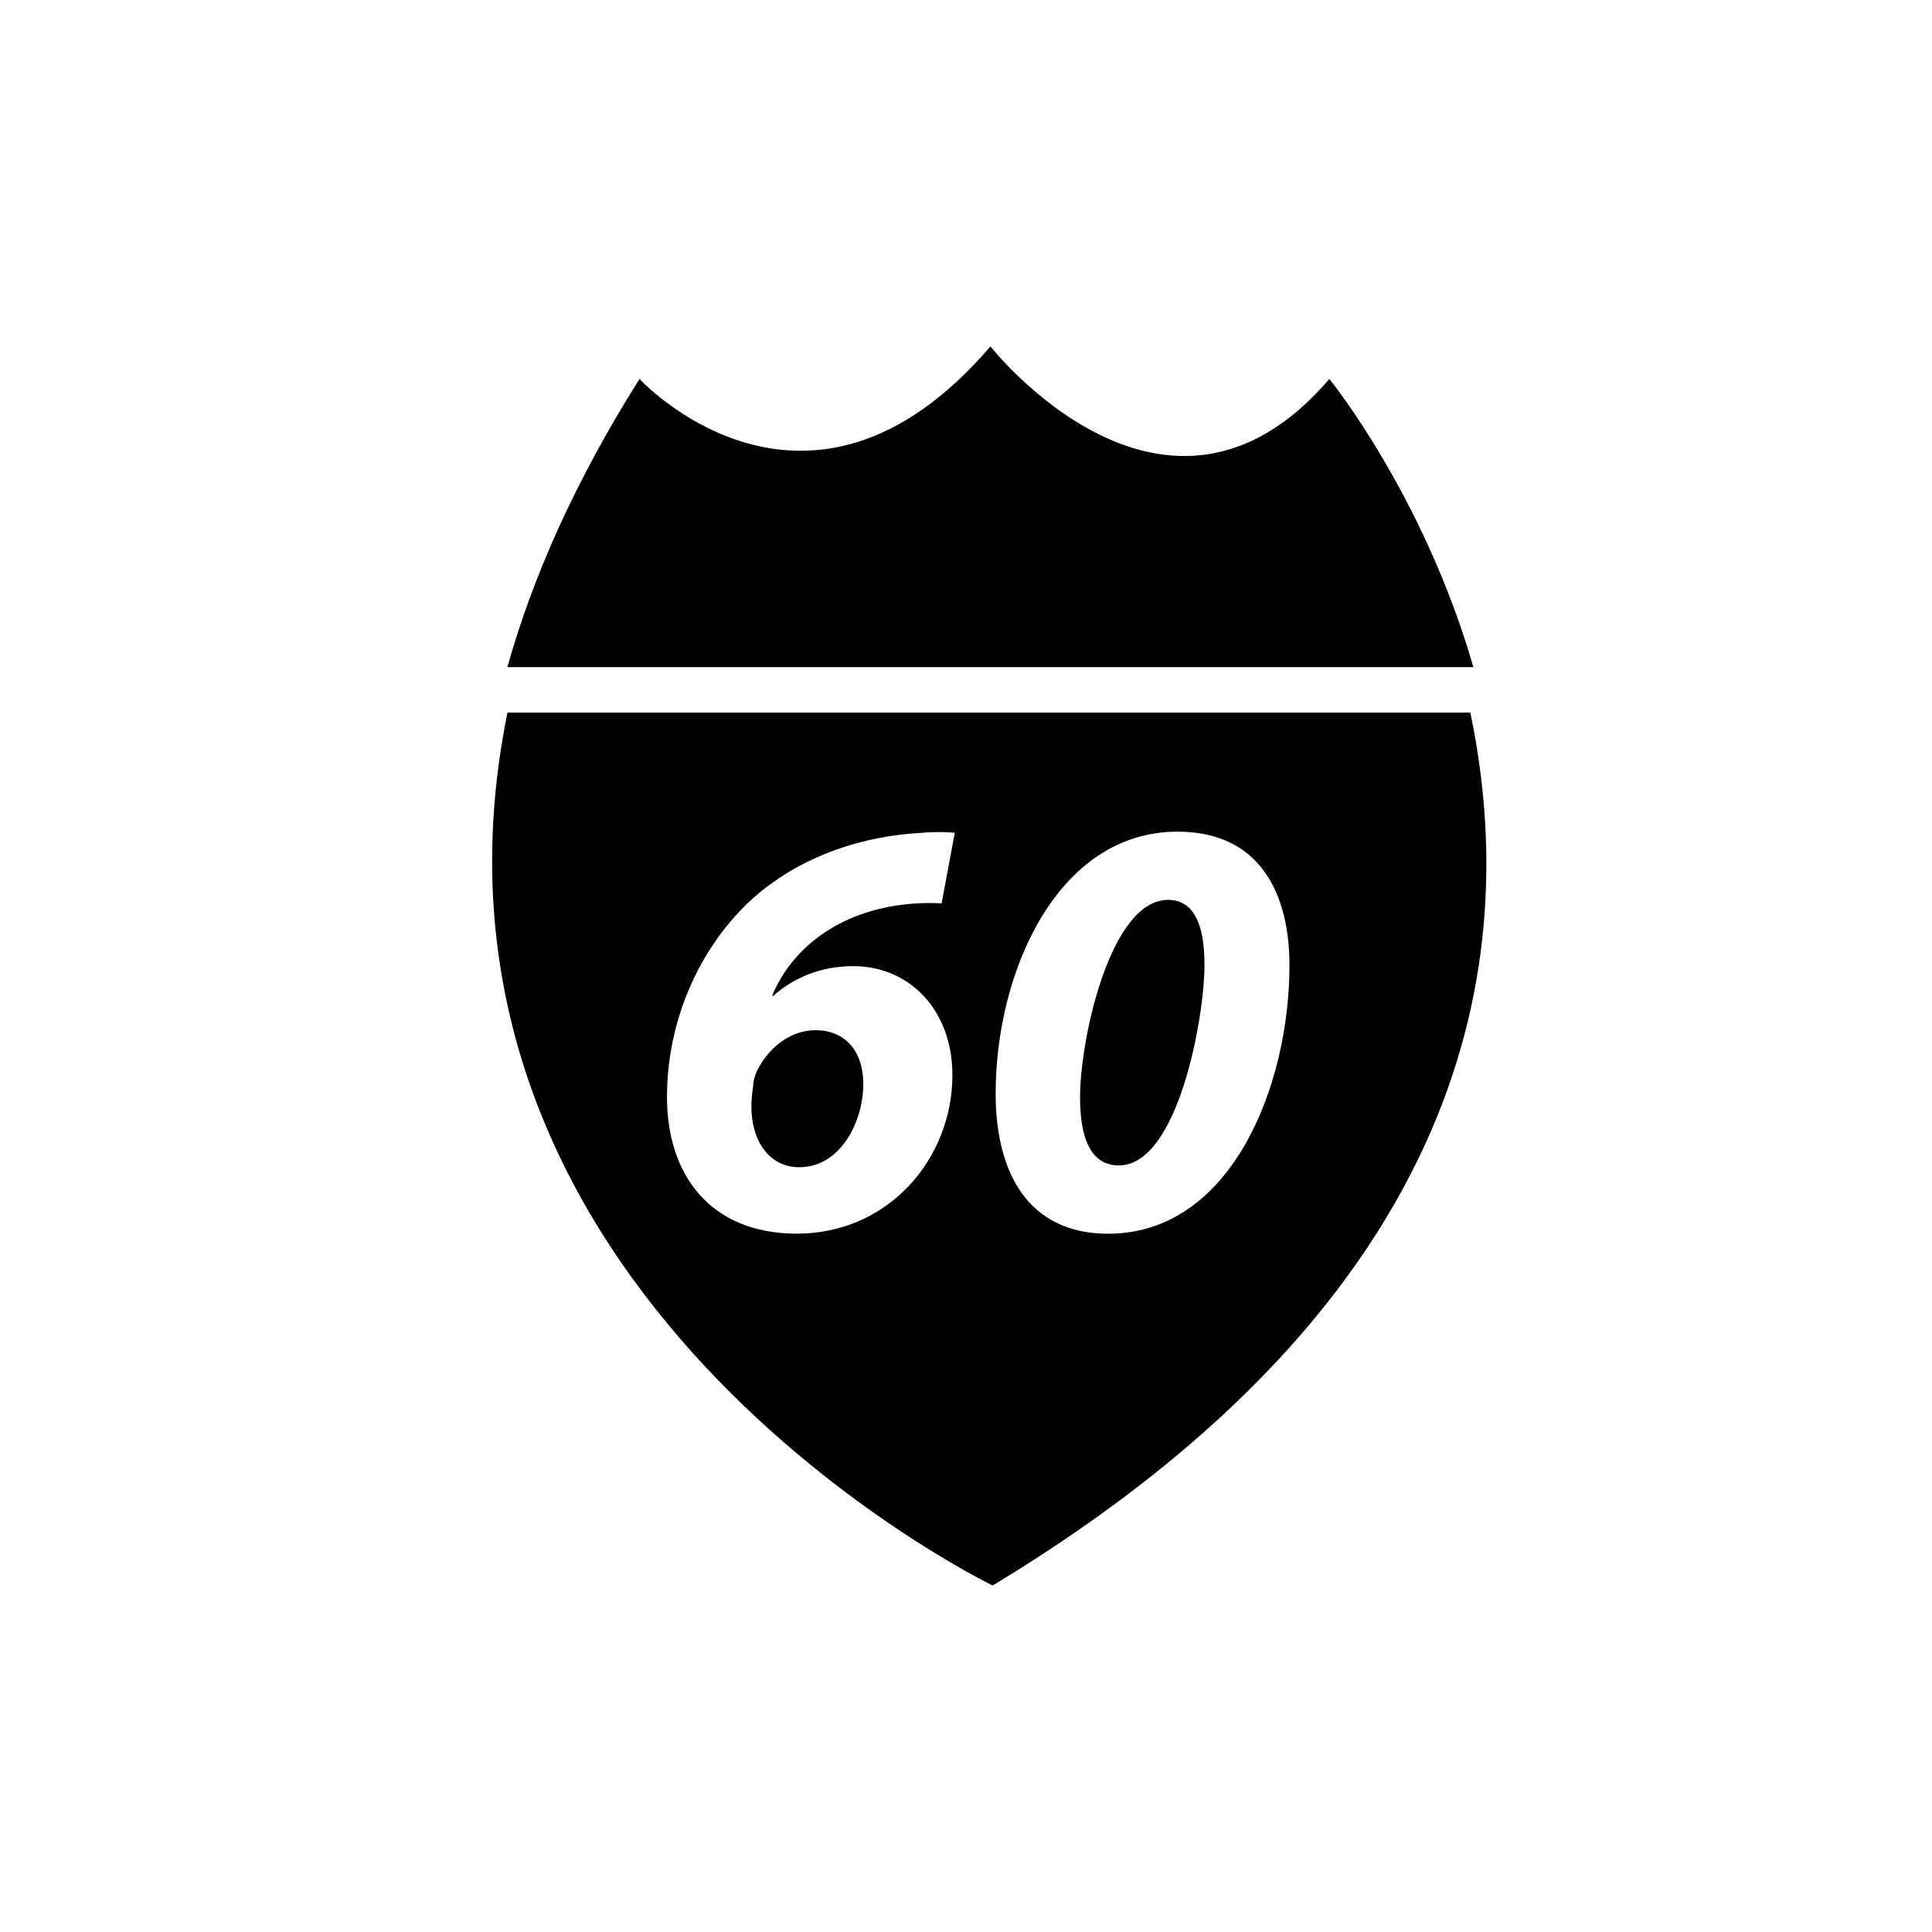 <?xml version="1.0" encoding="utf-8"?>
<!-- Generator: Adobe Illustrator 15.0.0, SVG Export Plug-In . SVG Version: 6.00 Build 0)  -->
<!DOCTYPE svg PUBLIC "-//W3C//DTD SVG 1.1//EN" "http://www.w3.org/Graphics/SVG/1.1/DTD/svg11.dtd">
<svg version="1.1" id="Layer_1" xmlns="http://www.w3.org/2000/svg" xmlns:xlink="http://www.w3.org/1999/xlink" x="0px" y="0px"
	 width="26px" height="26px" viewBox="0 0 26 26" enable-background="new 0 0 26 26" xml:space="preserve">
<g>
	<path d="M17.89,5.1c-2.2,2.566-4.561-0.438-4.561-0.438C10.86,7.542,8.606,5.1,8.606,5.1c-0.87,1.38-1.441,2.674-1.778,3.878h13
		C19.158,6.657,17.89,5.1,17.89,5.1z"/>
	<path d="M10.217,14.356c-0.049,0.08-0.081,0.185-0.081,0.258c-0.016,0.104-0.024,0.192-0.024,0.28c0,0.451,0.234,0.814,0.644,0.814
		c0.564,0,0.862-0.628,0.862-1.119c0-0.459-0.258-0.725-0.644-0.725C10.651,13.865,10.377,14.074,10.217,14.356z"/>
	<path d="M19.787,9.59H6.829c-1.589,7.83,6.53,11.747,6.53,11.747C19.799,17.447,20.479,12.9,19.787,9.59z M10.402,13.405
		c0.29-0.258,0.66-0.403,1.079-0.403c0.764,0,1.336,0.596,1.336,1.466c0,1.128-0.862,2.134-2.093,2.134
		c-1.176,0-1.748-0.805-1.748-1.836c0-1.192,0.572-2.222,1.296-2.794c0.588-0.467,1.353-0.725,2.142-0.765
		c0.193-0.016,0.322-0.009,0.435,0l-0.177,0.95c-0.129-0.007-0.266-0.007-0.435,0.008c-0.958,0.088-1.587,0.611-1.844,1.231
		L10.402,13.405z M14.914,16.603c-1.088,0-1.515-0.837-1.515-1.885c0-1.65,0.838-3.526,2.448-3.526c1.127,0,1.506,0.861,1.506,1.796
		C17.354,14.622,16.564,16.603,14.914,16.603z"/>
	<path d="M15.719,12.11c-0.781,0-1.184,1.884-1.184,2.649c0,0.386,0.064,0.925,0.522,0.925c0.798,0,1.152-1.996,1.152-2.688
		C16.21,12.649,16.161,12.11,15.719,12.11z"/>
</g>
</svg>

